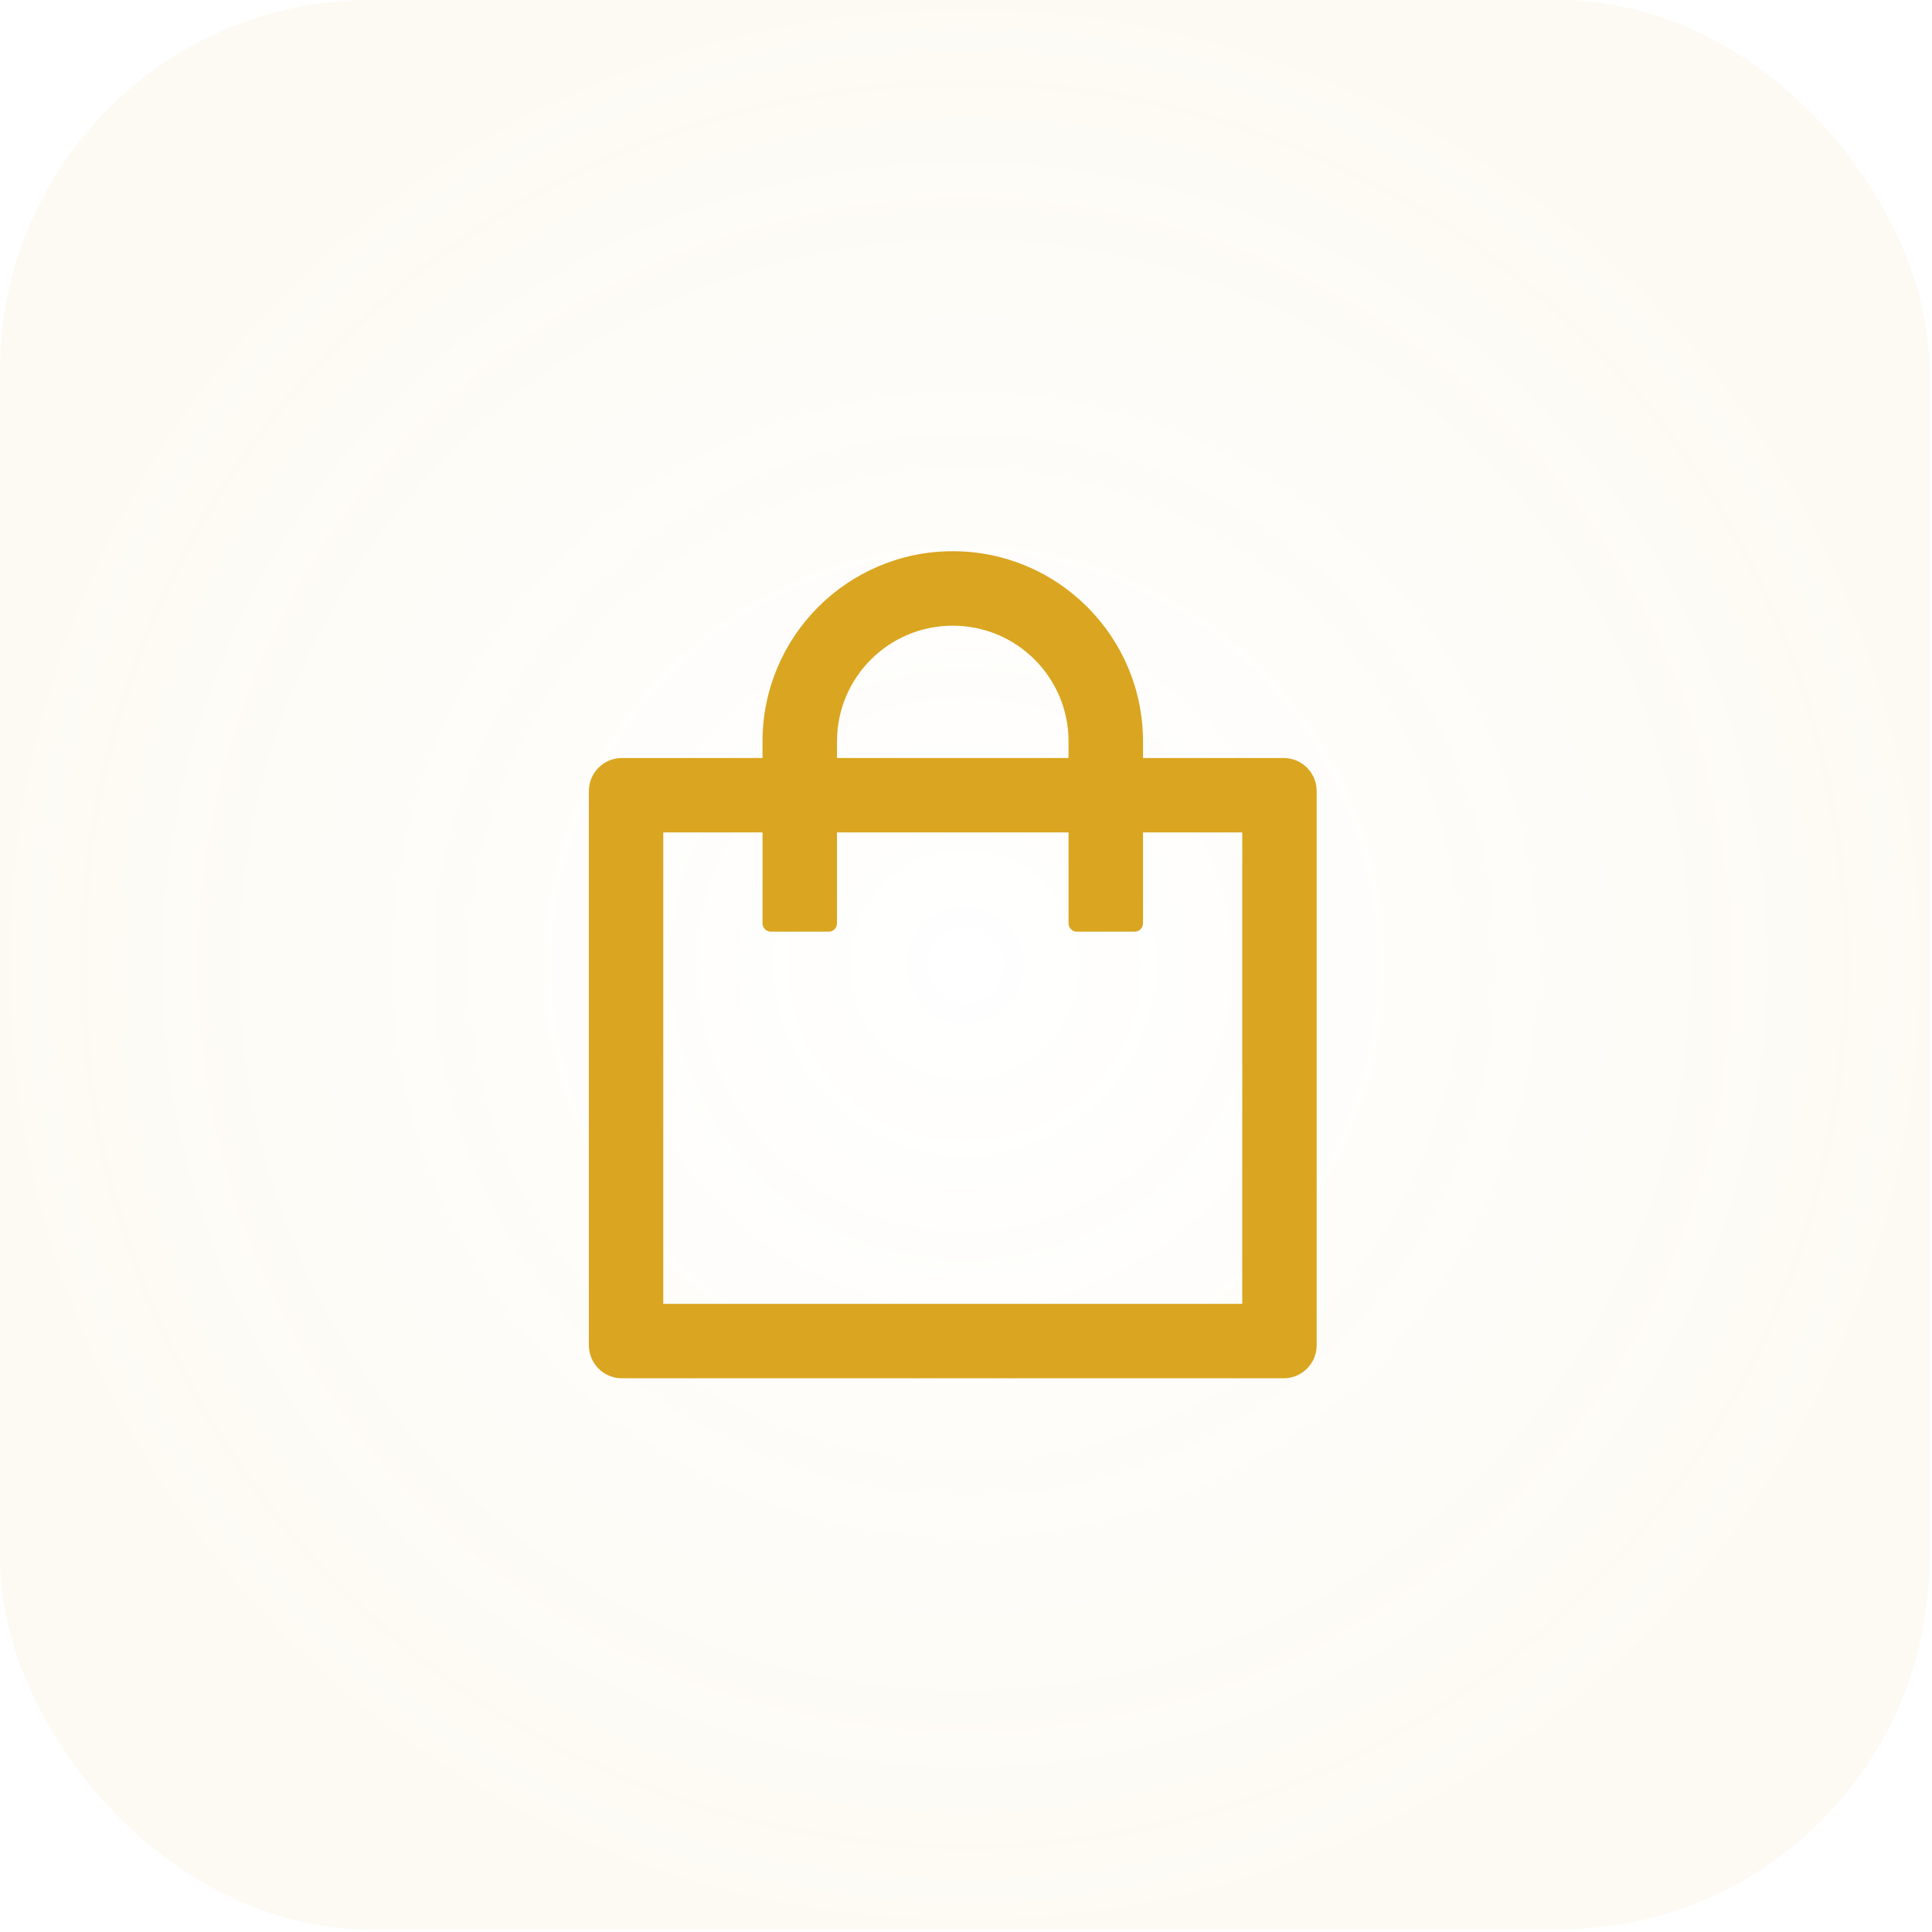 <svg width="73" height="73" viewBox="0 0 73 73" fill="none" xmlns="http://www.w3.org/2000/svg">
<rect width="72.906" height="72.906" rx="14" fill="url(#paint0_radial_1491_44)"/>
<path d="M48.5 28.641H43.188V28.016C43.188 24.047 39.969 20.828 36 20.828C32.031 20.828 28.812 24.047 28.812 28.016V28.641H23.5C22.809 28.641 22.25 29.199 22.25 29.891V50.828C22.25 51.52 22.809 52.078 23.5 52.078H48.5C49.191 52.078 49.75 51.52 49.75 50.828V29.891C49.75 29.199 49.191 28.641 48.5 28.641ZM31.625 28.016C31.625 25.598 33.582 23.641 36 23.641C38.418 23.641 40.375 25.598 40.375 28.016V28.641H31.625V28.016ZM46.938 49.266H25.062V31.453H28.812V34.891C28.812 35.062 28.953 35.203 29.125 35.203H31.312C31.484 35.203 31.625 35.062 31.625 34.891V31.453H40.375V34.891C40.375 35.062 40.516 35.203 40.688 35.203H42.875C43.047 35.203 43.188 35.062 43.188 34.891V31.453H46.938V49.266Z" fill="#DAA520"/>
<defs>
<radialGradient id="paint0_radial_1491_44" cx="0" cy="0" r="1" gradientUnits="userSpaceOnUse" gradientTransform="translate(36.453 36.453) rotate(90) scale(36.453)">
<stop stop-color="#DAA520" stop-opacity="0"/>
<stop offset="1" stop-color="#DAA520" stop-opacity="0.05"/>
</radialGradient>
</defs>
</svg>
